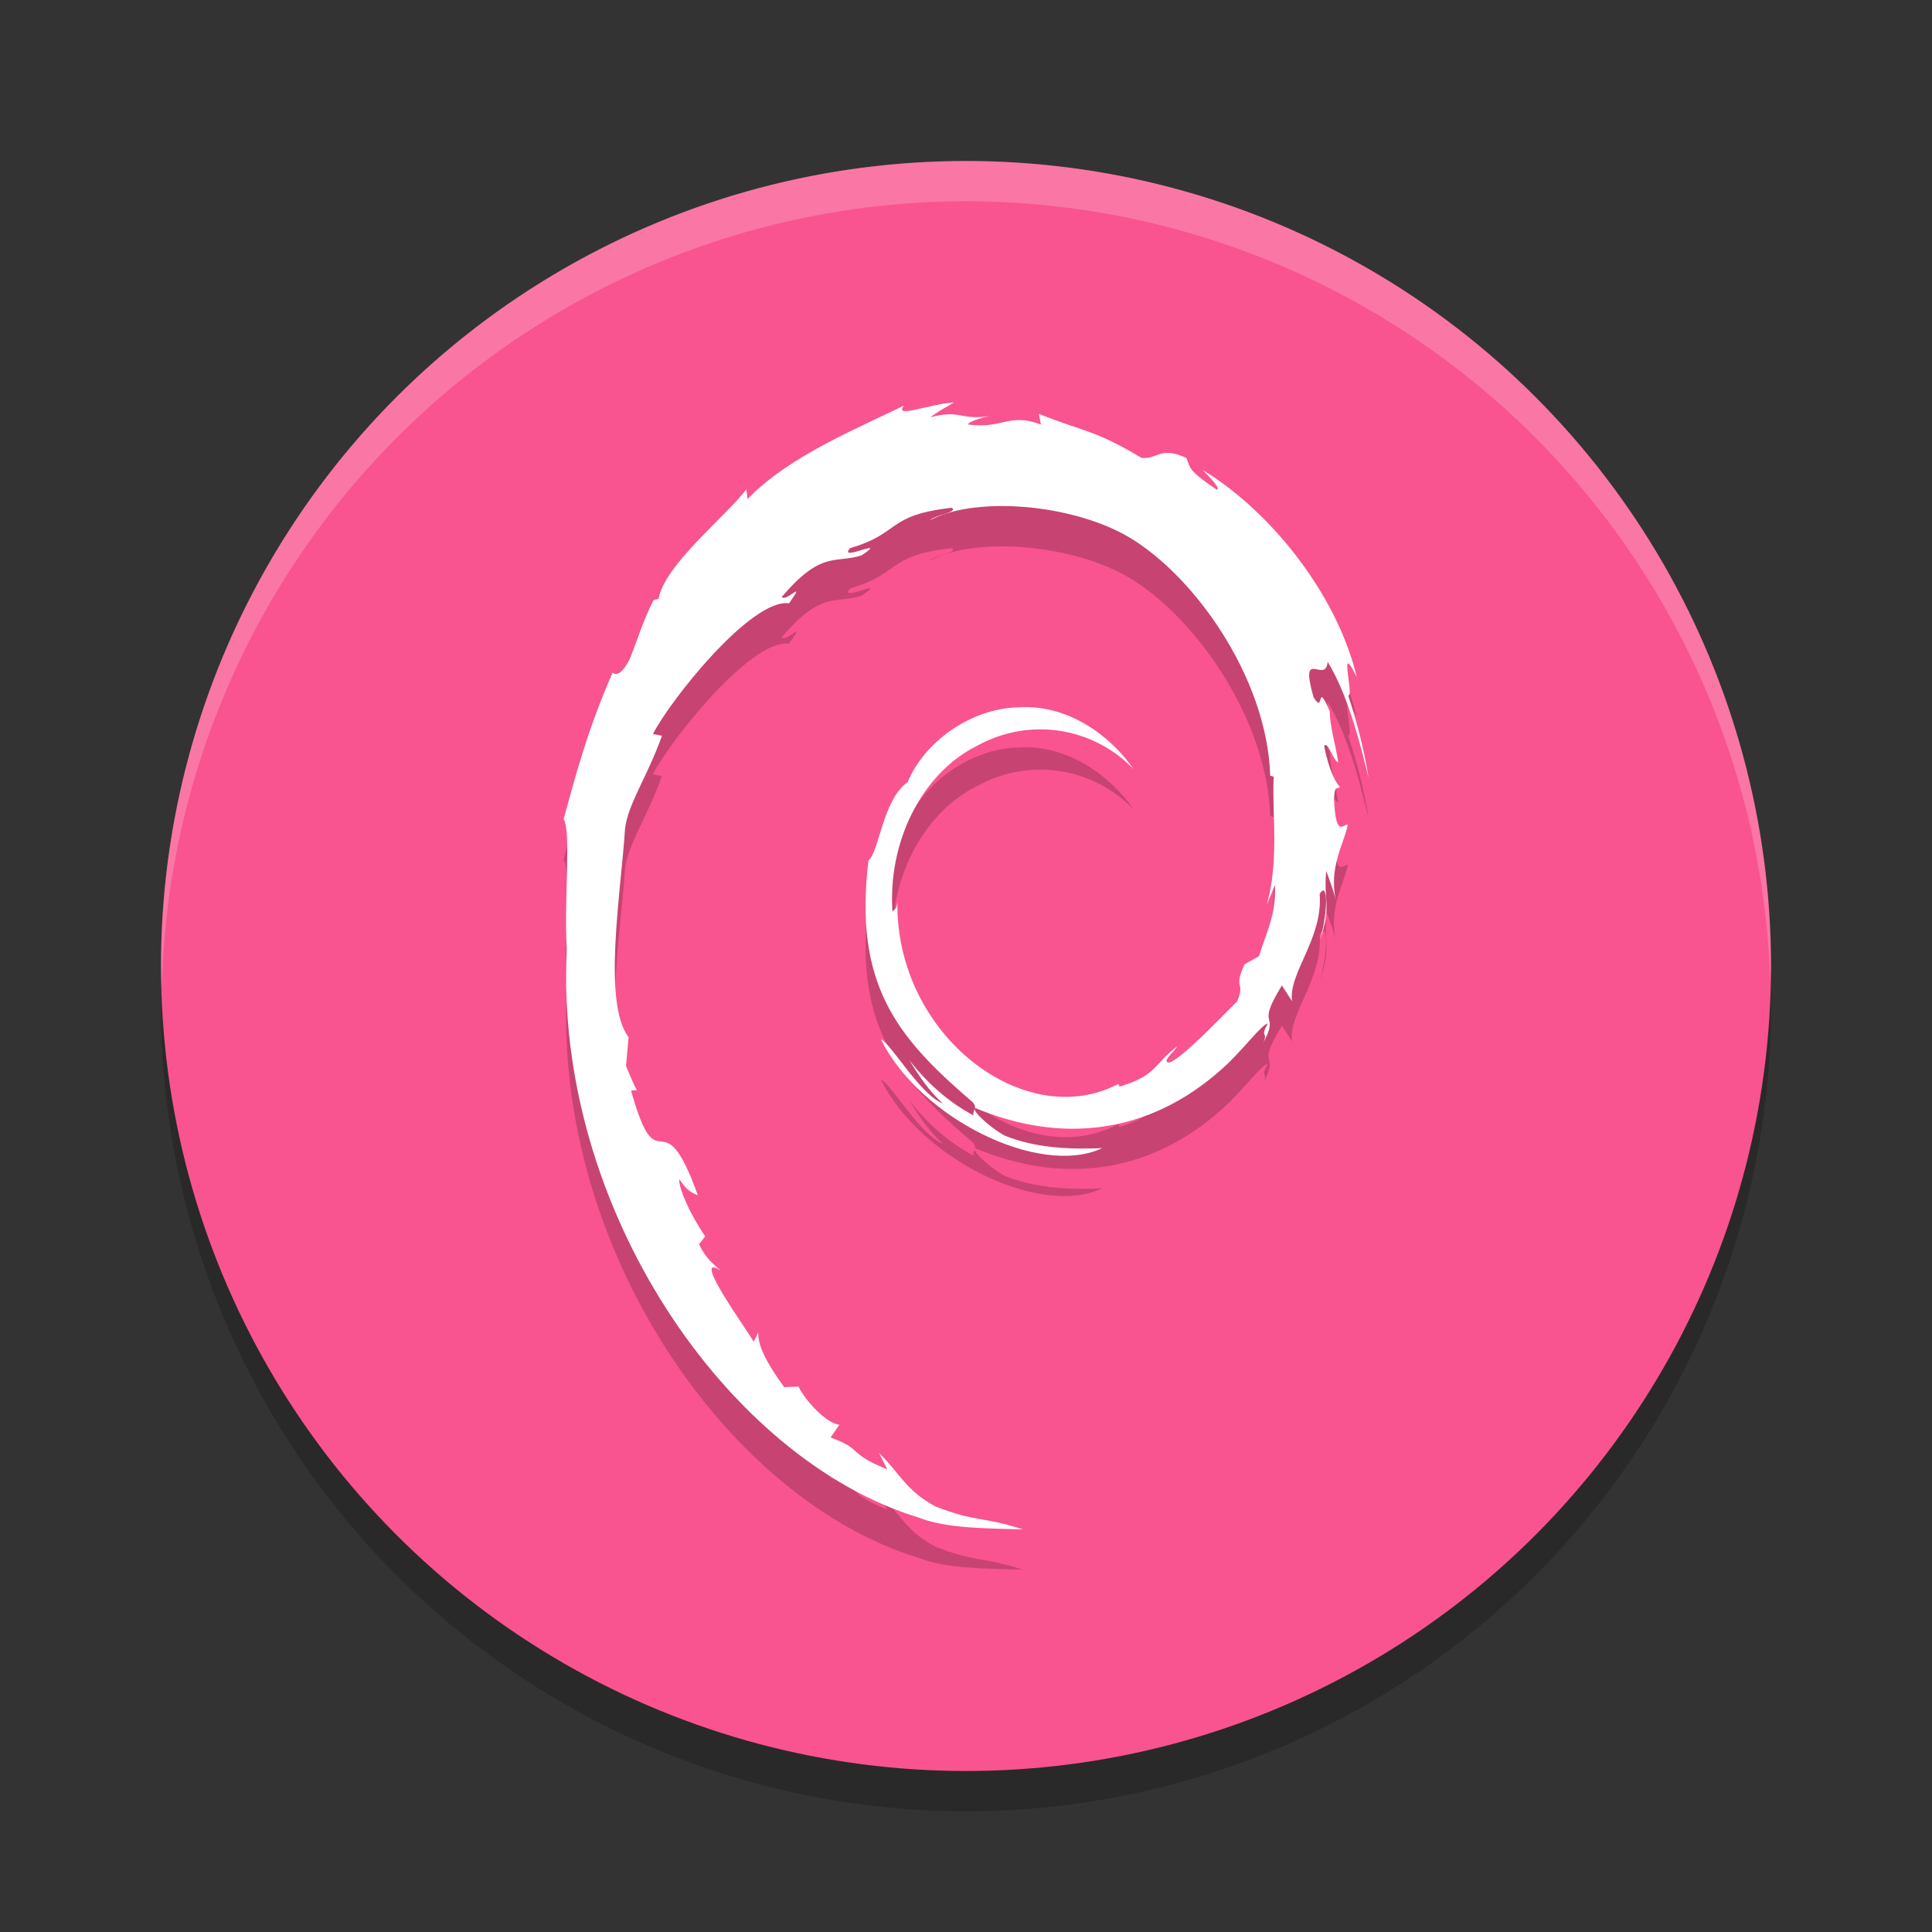 <svg xmlns="http://www.w3.org/2000/svg" width="24" height="24" version="1.1" viewBox="0 0 48 48">
 <rect x="0" y="0" width="48" height="48" fill="#333333" stroke="none"/>
 <circle style="opacity:.2" cx="24" cy="25" r="20"/>
 <circle style="fill:#f9548f" cx="24" cy="24" r="20"/>
 <path style="opacity:.2" d="m31.676 22.984c0.025 0.756-0.196 1.123-0.396 1.772l-0.359 0.201c-0.294 0.642 0.029 0.408-0.181 0.918-0.459 0.459-1.392 1.435-1.69 1.524-0.218-0.005 0.148-0.29 0.195-0.401-0.614 0.474-0.493 0.712-1.432 1l-0.027-0.069c-2.316 1.226-5.533-1.203-5.491-4.516-0.024 0.21-0.07 0.158-0.121 0.242-0.12-1.705 0.7-3.417 2.083-4.117 1.352-0.752 2.937-0.444 3.905 0.572-0.532-0.784-1.591-1.615-2.845-1.538-1.229 0.023-2.379 0.901-2.763 1.855-0.629 0.446-0.703 1.719-0.977 1.952-0.37 3.052 0.694 4.37 2.494 5.922 0.282 0.215 0.08 0.247 0.117 0.411-0.598-0.315-1.145-0.79-1.595-1.372 0.239 0.393 0.497 0.775 0.83 1.075-0.564-0.214-1.317-1.536-1.537-1.59 0.972 1.957 3.942 3.432 5.498 2.7-0.72 0.03-1.635 0.017-2.443-0.32-0.341-0.197-0.802-0.604-0.719-0.68 2.123 0.892 4.316 0.675 6.152-0.981 0.468-0.41 0.978-1.106 1.126-1.115-0.222 0.376 0.038 0.181-0.133 0.513 0.465-0.845-0.203-0.344 0.481-1.459l0.252 0.391c-0.095-0.702 0.774-1.553 0.686-2.662 0.199-0.339 0.222 0.365 0.011 1.145 0.293-0.865 0.078-1.004 0.153-1.719 0.081 0.24 0.189 0.495 0.243 0.749-0.191-0.837 0.195-1.408 0.292-1.895-0.095-0.047-0.295 0.37-0.341-0.618 0.007-0.429 0.106-0.225 0.145-0.331-0.075-0.048-0.271-0.377-0.39-1.008 0.086-0.149 0.231 0.384 0.349 0.406-0.076-0.501-0.206-0.884-0.212-1.269-0.345-0.81-0.122 0.108-0.401-0.348-0.367-1.286 0.304-0.299 0.35-0.883 0.556 0.905 0.872 2.309 1.018 2.891-0.111-0.709-0.291-1.396-0.51-2.06 0.169 0.08-0.272-1.458 0.22-0.439-0.525-2.172-2.246-4.201-3.829-5.153 0.193 0.199 0.438 0.449 0.35 0.489-0.788-0.527-0.649-0.569-0.762-0.791-0.641-0.294-0.684 0.024-1.108 0.001-1.209-0.722-1.442-0.645-2.555-1.097l0.051 0.266c-0.801-0.3-0.933 0.113-1.799 0.001-0.053-0.046 0.277-0.168 0.549-0.212-0.775 0.115-0.738-0.172-1.496 0.032 0.187-0.147 0.385-0.245 0.584-0.37-0.631 0.043-1.508 0.413-1.238 0.076-1.03 0.517-2.86 1.243-3.887 2.326l-0.032-0.243c-0.47 0.635-2.052 1.897-2.178 2.72l-0.126 0.033c-0.244 0.466-0.403 0.994-0.597 1.474-0.32 0.614-0.469 0.236-0.424 0.333-0.63 1.437-0.943 2.643-1.213 3.634 0.192 0.324 0.005 1.949 0.077 3.249-0.316 6.425 4.009 12.661 8.736 14.101 0.693 0.279 1.723 0.269 2.599 0.297-1.034-0.333-1.167-0.176-2.175-0.571-0.727-0.385-0.886-0.825-1.401-1.327l0.204 0.405c-1.009-0.403-0.587-0.498-1.408-0.79l0.218-0.319c-0.327-0.028-0.867-0.62-1.014-0.948l-0.358 0.016c-0.43-0.596-0.659-1.027-0.642-1.36l-0.116 0.232c-0.132-0.253-1.583-2.239-0.83-1.776-0.14-0.143-0.326-0.234-0.527-0.646l0.153-0.197c-0.362-0.524-0.667-1.196-0.643-1.42 0.193 0.293 0.327 0.348 0.46 0.399-0.915-2.553-0.966-0.14-1.659-2.599l0.146-0.013c-0.112-0.191-0.181-0.397-0.271-0.6l0.064-0.715c-0.658-0.855-0.184-3.641-0.089-5.169 0.066-0.62 0.55-1.283 0.918-2.32l-0.224-0.043c0.429-0.841 2.447-3.377 3.382-3.247 0.453-0.64-0.09-0.003-0.179-0.163 0.995-1.158 1.308-0.818 1.979-1.027 0.724-0.483-0.621 0.189-0.278-0.184 1.252-0.359 0.887-0.817 2.52-1 0.172 0.11-0.4 0.17-0.543 0.313 1.043-0.574 3.3-0.443 4.767 0.318 1.701 0.895 3.613 3.538 3.688 6.025l0.086 0.026c-0.043 0.989 0.135 2.132-0.174 3.183l0.209-0.498"/>
 <path style="fill:#ffffff" d="m31.676 21.984c0.025 0.756-0.196 1.123-0.396 1.772l-0.359 0.201c-0.294 0.642 0.029 0.408-0.181 0.918-0.459 0.459-1.392 1.435-1.69 1.524-0.218-0.005 0.148-0.29 0.195-0.401-0.614 0.474-0.493 0.712-1.432 1l-0.027-0.069c-2.316 1.226-5.533-1.203-5.491-4.516-0.024 0.21-0.07 0.158-0.121 0.242-0.12-1.705 0.7-3.417 2.083-4.117 1.352-0.752 2.937-0.444 3.905 0.572-0.532-0.784-1.591-1.615-2.845-1.538-1.229 0.023-2.379 0.901-2.763 1.855-0.629 0.446-0.703 1.719-0.977 1.952-0.37 3.052 0.694 4.37 2.494 5.922 0.282 0.215 0.08 0.247 0.117 0.411-0.598-0.315-1.145-0.79-1.595-1.372 0.239 0.393 0.497 0.775 0.83 1.075-0.564-0.214-1.317-1.536-1.537-1.59 0.972 1.957 3.942 3.432 5.498 2.7-0.72 0.03-1.635 0.017-2.443-0.32-0.341-0.197-0.802-0.604-0.719-0.68 2.123 0.892 4.316 0.675 6.152-0.981 0.468-0.41 0.978-1.106 1.126-1.115-0.222 0.376 0.038 0.181-0.133 0.513 0.465-0.845-0.203-0.344 0.481-1.459l0.252 0.391c-0.095-0.702 0.774-1.553 0.686-2.662 0.199-0.339 0.222 0.365 0.011 1.145 0.293-0.865 0.078-1.004 0.153-1.719 0.081 0.24 0.189 0.495 0.243 0.749-0.191-0.837 0.195-1.408 0.292-1.895-0.095-0.047-0.295 0.37-0.341-0.618 0.007-0.429 0.106-0.225 0.145-0.331-0.075-0.048-0.271-0.377-0.39-1.008 0.086-0.149 0.231 0.384 0.349 0.406-0.076-0.501-0.206-0.884-0.212-1.269-0.345-0.81-0.122 0.108-0.401-0.348-0.367-1.286 0.304-0.299 0.35-0.883 0.556 0.905 0.872 2.309 1.018 2.891-0.111-0.709-0.291-1.396-0.51-2.06 0.169 0.08-0.272-1.458 0.22-0.439-0.525-2.172-2.246-4.201-3.829-5.153 0.193 0.199 0.438 0.449 0.35 0.489-0.787-0.527-0.648-0.569-0.761-0.792-0.641-0.294-0.684 0.024-1.108 0.001-1.209-0.722-1.442-0.645-2.555-1.097l0.051 0.266c-0.801-0.3-0.934 0.113-1.799 0.001-0.053-0.046 0.277-0.168 0.549-0.212-0.775 0.115-0.738-0.172-1.496 0.032 0.187-0.147 0.385-0.245 0.584-0.37-0.631 0.043-1.508 0.413-1.238 0.076-1.03 0.517-2.86 1.243-3.887 2.326l-0.032-0.243c-0.47 0.635-2.052 1.897-2.178 2.72l-0.126 0.033c-0.244 0.466-0.403 0.994-0.597 1.474-0.32 0.614-0.469 0.236-0.424 0.333-0.63 1.437-0.943 2.643-1.213 3.634 0.192 0.324 0.005 1.949 0.077 3.249-0.316 6.425 4.009 12.661 8.736 14.101 0.693 0.279 1.723 0.269 2.599 0.297-1.034-0.333-1.167-0.176-2.175-0.571-0.727-0.385-0.886-0.825-1.401-1.327l0.204 0.405c-1.009-0.403-0.587-0.498-1.408-0.79l0.218-0.319c-0.327-0.028-0.867-0.62-1.014-0.948l-0.358 0.016c-0.43-0.597-0.659-1.027-0.642-1.361l-0.116 0.232c-0.132-0.253-1.583-2.239-0.83-1.776-0.14-0.143-0.326-0.234-0.527-0.646l0.153-0.197c-0.362-0.524-0.667-1.196-0.643-1.42 0.193 0.293 0.327 0.348 0.46 0.399-0.915-2.553-0.966-0.14-1.659-2.599l0.146-0.013c-0.112-0.191-0.181-0.397-0.271-0.6l0.064-0.715c-0.658-0.855-0.184-3.641-0.089-5.169 0.066-0.62 0.55-1.283 0.918-2.32l-0.224-0.043c0.429-0.841 2.447-3.377 3.382-3.247 0.453-0.64-0.09-0.003-0.179-0.163 0.995-1.158 1.308-0.818 1.979-1.027 0.724-0.483-0.621 0.189-0.278-0.184 1.252-0.359 0.887-0.817 2.52-1 0.172 0.11-0.4 0.17-0.543 0.313 1.043-0.574 3.3-0.443 4.767 0.318 1.701 0.895 3.613 3.538 3.688 6.025l0.086 0.026c-0.043 0.989 0.135 2.132-0.174 3.183l0.209-0.498"/>
 <path style="opacity:.2;fill:#ffffff" d="m24 4a20 20 0 0 0 -20 20 20 20 0 0 0 0.02 0.586 20 20 0 0 1 19.98 -19.586 20 20 0 0 1 19.98 19.414 20 20 0 0 0 0.02 -0.414 20 20 0 0 0 -20 -20z"/>
</svg>
